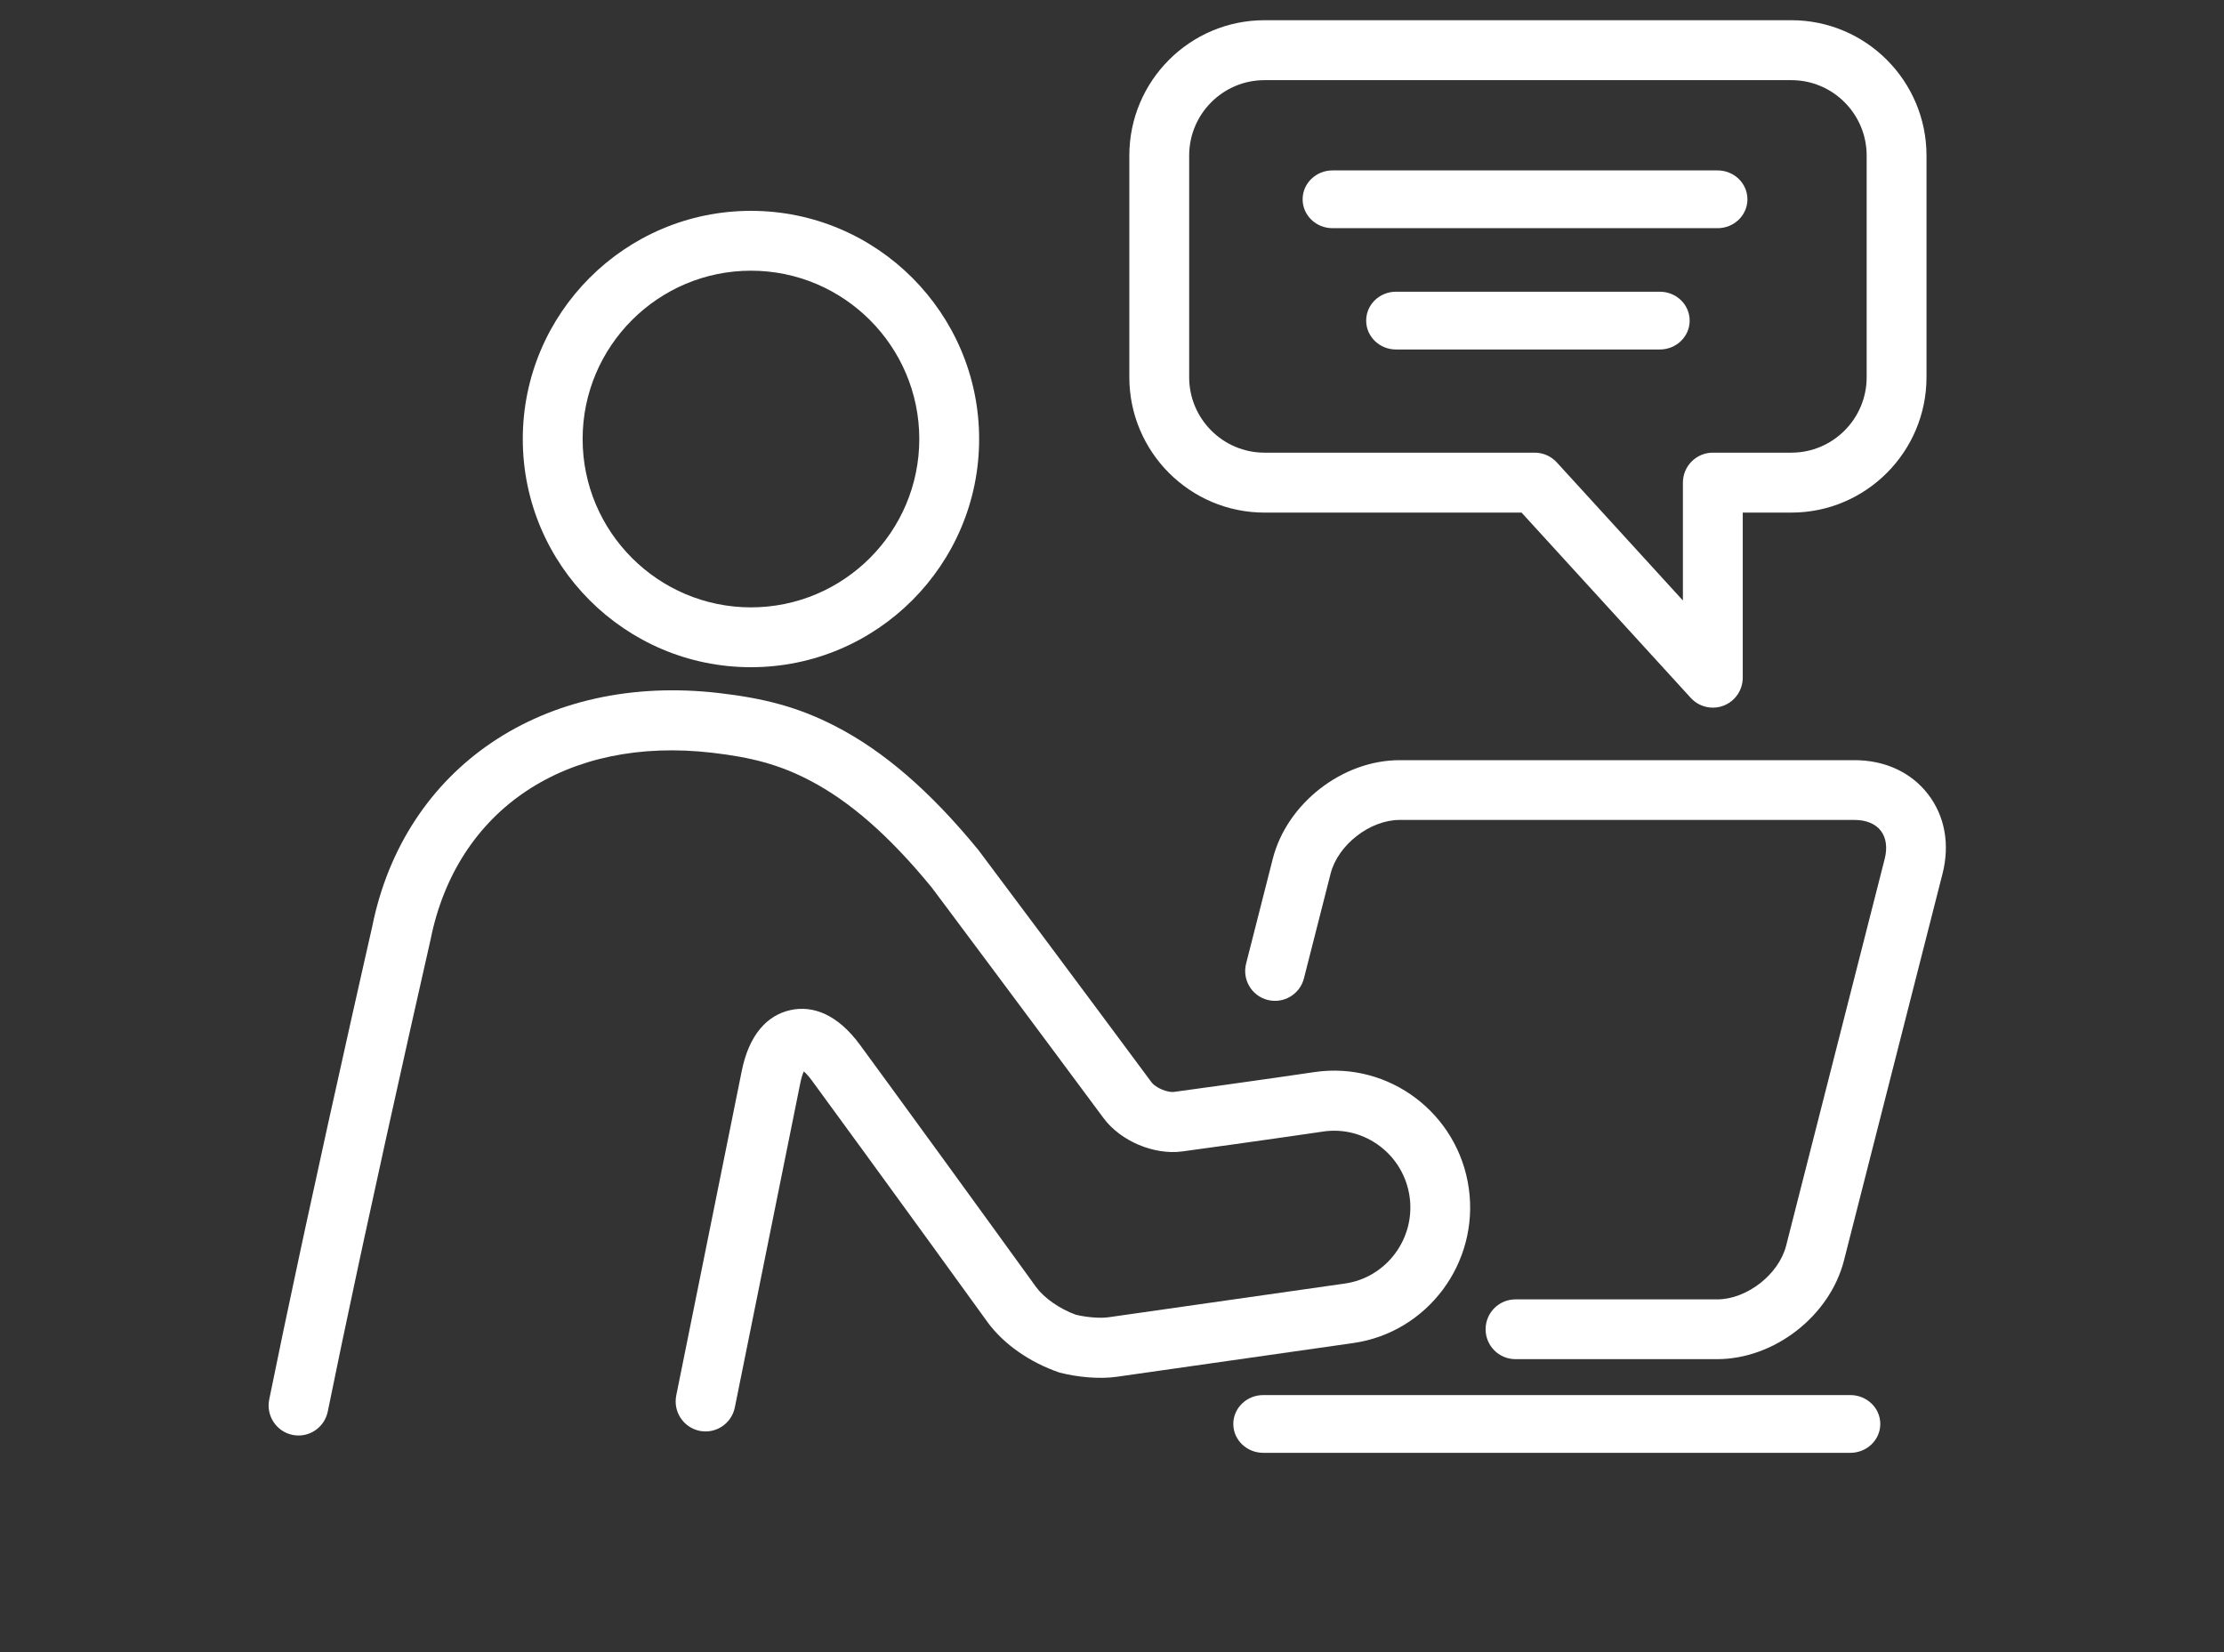 <?xml version="1.0" encoding="UTF-8"?> <svg xmlns="http://www.w3.org/2000/svg" xmlns:xlink="http://www.w3.org/1999/xlink" width="385px" height="286px" viewBox="0 0 385 286"><rect x="0" y="0" width="385" height="286" fill="#333333" stroke="none"/> <!-- Generator: Sketch 51.1 (57501) - http://www.bohemiancoding.com/sketch --> <title>Icone/MP-faire</title> <desc>Created with Sketch.</desc> <defs></defs> <g id="Icone/MP-faire" stroke="none" stroke-width="1" fill="none" fill-rule="evenodd"> <path d="M291.331,103.955 L291.331,83.548 C291.331,80.685 293.651,78.361 296.511,78.361 L310.109,78.361 C317.292,78.361 323.141,72.502 323.141,65.301 L323.141,26.931 L324.641,26.931 L323.141,26.931 C323.141,19.733 317.292,13.874 310.109,13.874 L218.893,13.874 C211.708,13.874 205.859,19.732 205.859,26.931 L205.859,65.301 C205.859,72.502 211.708,78.361 218.893,78.361 L265.68,78.361 C267.134,78.361 268.52,78.974 269.502,80.048 L291.331,103.955 Z M218.893,88.735 C205.992,88.735 195.5,78.223 195.5,65.301 L195.5,26.931 L197,26.931 L195.5,26.931 C195.5,14.01 205.992,3.5 218.893,3.5 L310.109,3.5 C323.008,3.5 333.5,14.01 333.5,26.931 L333.5,65.301 C333.5,78.223 323.008,88.735 310.109,88.735 L301.69,88.735 L301.69,117.313 C301.69,119.452 300.38,121.373 298.385,122.15 C297.784,122.383 297.15,122.5 296.513,122.5 C295.063,122.5 293.674,121.894 292.69,120.813 L263.398,88.735 L218.893,88.735 Z" id="Fill-1" fill="#FFFFFF" fill-rule="nonzero"></path> <path d="M99.36,76 L100.86,76 C100.86,92.066 113.935,105.14 130.001,105.14 C146.067,105.14 159.14,92.066 159.14,76 C159.14,59.934 146.067,46.86 130.001,46.86 C113.935,46.86 100.86,59.934 100.86,76 L99.36,76 Z M168,76 L169.5,76 C169.5,97.782 151.782,115.5 130.001,115.5 C108.219,115.5 90.5,97.782 90.5,76 C90.5,54.218 108.219,36.5 130.001,36.5 C151.782,36.5 169.5,54.218 169.5,76 L168,76 Z" id="Fill-3" fill="#FFFFFF" fill-rule="nonzero"></path> <path d="M124.484,119.976 C132.345,120.889 138.202,122.405 144.643,125.726 C152.811,129.937 160.896,136.786 169.38,147.157 C171.151,149.484 187.341,171.164 199.338,187.349 C200.047,188.305 202.111,189.18 203.272,189.015 C209.679,188.141 215.607,187.311 220.899,186.554 C224.118,186.092 227.246,185.636 227.63,185.576 C240.5,183.729 252.44,192.765 254.266,205.708 C256.085,218.636 247.12,230.651 234.27,232.494 L193.324,238.334 C190.35,238.759 186.602,238.419 183.431,237.612 C178.253,235.845 173.771,232.684 171.035,228.984 C170.695,228.509 165.502,221.333 161.002,215.129 C153.742,205.123 146.717,195.475 140.55,187.055 C140.038,186.356 139.564,185.833 139.148,185.473 C138.918,185.979 138.705,186.659 138.534,187.526 L127.21,243.63 C126.64,246.446 123.913,248.266 121.104,247.692 C118.304,247.119 116.499,244.37 117.069,241.56 L128.389,185.476 C129.666,179.033 132.865,175.749 136.789,174.866 C140.719,173.983 145.001,175.59 148.882,180.887 C150.505,183.104 152.201,185.423 153.962,187.835 C154.156,188.1 154.156,188.1 154.349,188.366 C159.824,195.866 165.662,203.897 171.508,211.959 C173.551,214.777 175.446,217.394 177.177,219.785 C178.153,221.134 179.417,222.882 179.383,222.834 C180.764,224.705 183.472,226.598 186.232,227.593 C188.159,228.055 190.485,228.232 191.868,228.034 L232.813,222.194 C240.007,221.164 245.041,214.419 244.019,207.166 C242.995,199.912 236.297,194.843 229.115,195.871 C228.27,195.996 227.831,196.06 227.328,196.134 C225.896,196.343 224.237,196.583 222.368,196.851 C217.041,197.615 211.091,198.448 204.654,199.326 C199.767,199.978 193.976,197.529 191.038,193.56 C179.332,177.767 160.239,152.197 161.262,153.599 C153.87,144.57 147.046,138.705 140.287,135.158 C134.957,132.362 130.121,131.103 123.296,130.31 C98.086,127.378 79.044,140.054 74.528,162.692 C74.403,163.225 72.344,172.325 70.87,178.904 C68.18,190.908 65.506,203.012 63.008,214.567 C62.656,216.195 62.31,217.804 61.969,219.39 C59.988,228.621 58.23,237.001 56.743,244.338 C56.248,246.769 54.12,248.5 51.676,248.5 C51.331,248.5 50.984,248.465 50.634,248.395 C47.834,247.816 46.033,245.067 46.606,242.259 C48.094,234.912 49.853,226.528 51.833,217.3 C52.175,215.705 52.524,214.088 52.877,212.45 C55.385,200.846 58.071,188.683 60.763,176.672 C61.707,172.457 62.586,168.56 63.381,165.047 C63.783,163.274 64.319,160.914 64.408,160.525 C69.935,132.786 94.177,116.449 124.484,119.976 Z" id="Fill-5" fill="#FFFFFF" fill-rule="nonzero"></path> <path d="M324,246.5 L325.5,246.5 C325.5,249.279 323.159,251.5 320.311,251.5 L218.689,251.5 C215.841,251.5 213.5,249.279 213.5,246.5 C213.5,243.721 215.841,241.5 218.689,241.5 L320.311,241.5 C323.159,241.5 325.5,243.721 325.5,246.5 L324,246.5 Z" id="Fill-7" fill="#FFFFFF" fill-rule="nonzero"></path> <path d="M333.742,137.452 C336.677,141.237 337.569,146.15 336.276,151.236 L319.213,218.199 C316.761,227.811 307.155,235.283 297.25,235.283 L262.342,235.283 C259.488,235.283 257.175,232.967 257.175,230.11 C257.175,227.255 259.489,224.937 262.342,224.937 L297.25,224.937 C302.388,224.937 307.928,220.627 309.2,215.638 L326.263,148.68 C326.766,146.701 326.502,144.984 325.582,143.8 C324.663,142.617 323.073,141.939 321.041,141.939 L242.292,141.939 C237.154,141.939 231.612,146.25 230.341,151.238 L225.726,169.364 C225.021,172.13 222.215,173.799 219.442,173.099 C216.677,172.393 215.008,169.575 215.715,166.81 L220.329,148.679 C222.777,139.068 232.385,131.593 242.292,131.593 L321.041,131.593 C326.276,131.593 330.807,133.67 333.741,137.451 L332.556,138.371 L333.742,137.452 Z" id="Fill-9" fill="#FFFFFF" fill-rule="nonzero"></path> <path d="M230.667,38 L230.667,39.5 C227.83,39.5 225.5,37.276 225.5,34.5 C225.5,31.724 227.83,29.5 230.667,29.5 L297.333,29.5 C300.173,29.5 302.5,31.723 302.5,34.5 C302.5,37.277 300.173,39.5 297.333,39.5 L230.667,39.5 L230.667,38 Z" id="Fill-12" fill="#FFFFFF" fill-rule="nonzero"></path> <path d="M287.346,52 L287.346,50.5 C290.179,50.5 292.5,52.724 292.5,55.5 C292.5,58.276 290.179,60.5 287.346,60.5 L241.654,60.5 C238.824,60.5 236.5,58.275 236.5,55.5 C236.5,52.725 238.824,50.5 241.654,50.5 L287.346,50.5 L287.346,52 Z" id="Fill-14" fill="#FFFFFF" fill-rule="nonzero"></path> </g> </svg> 